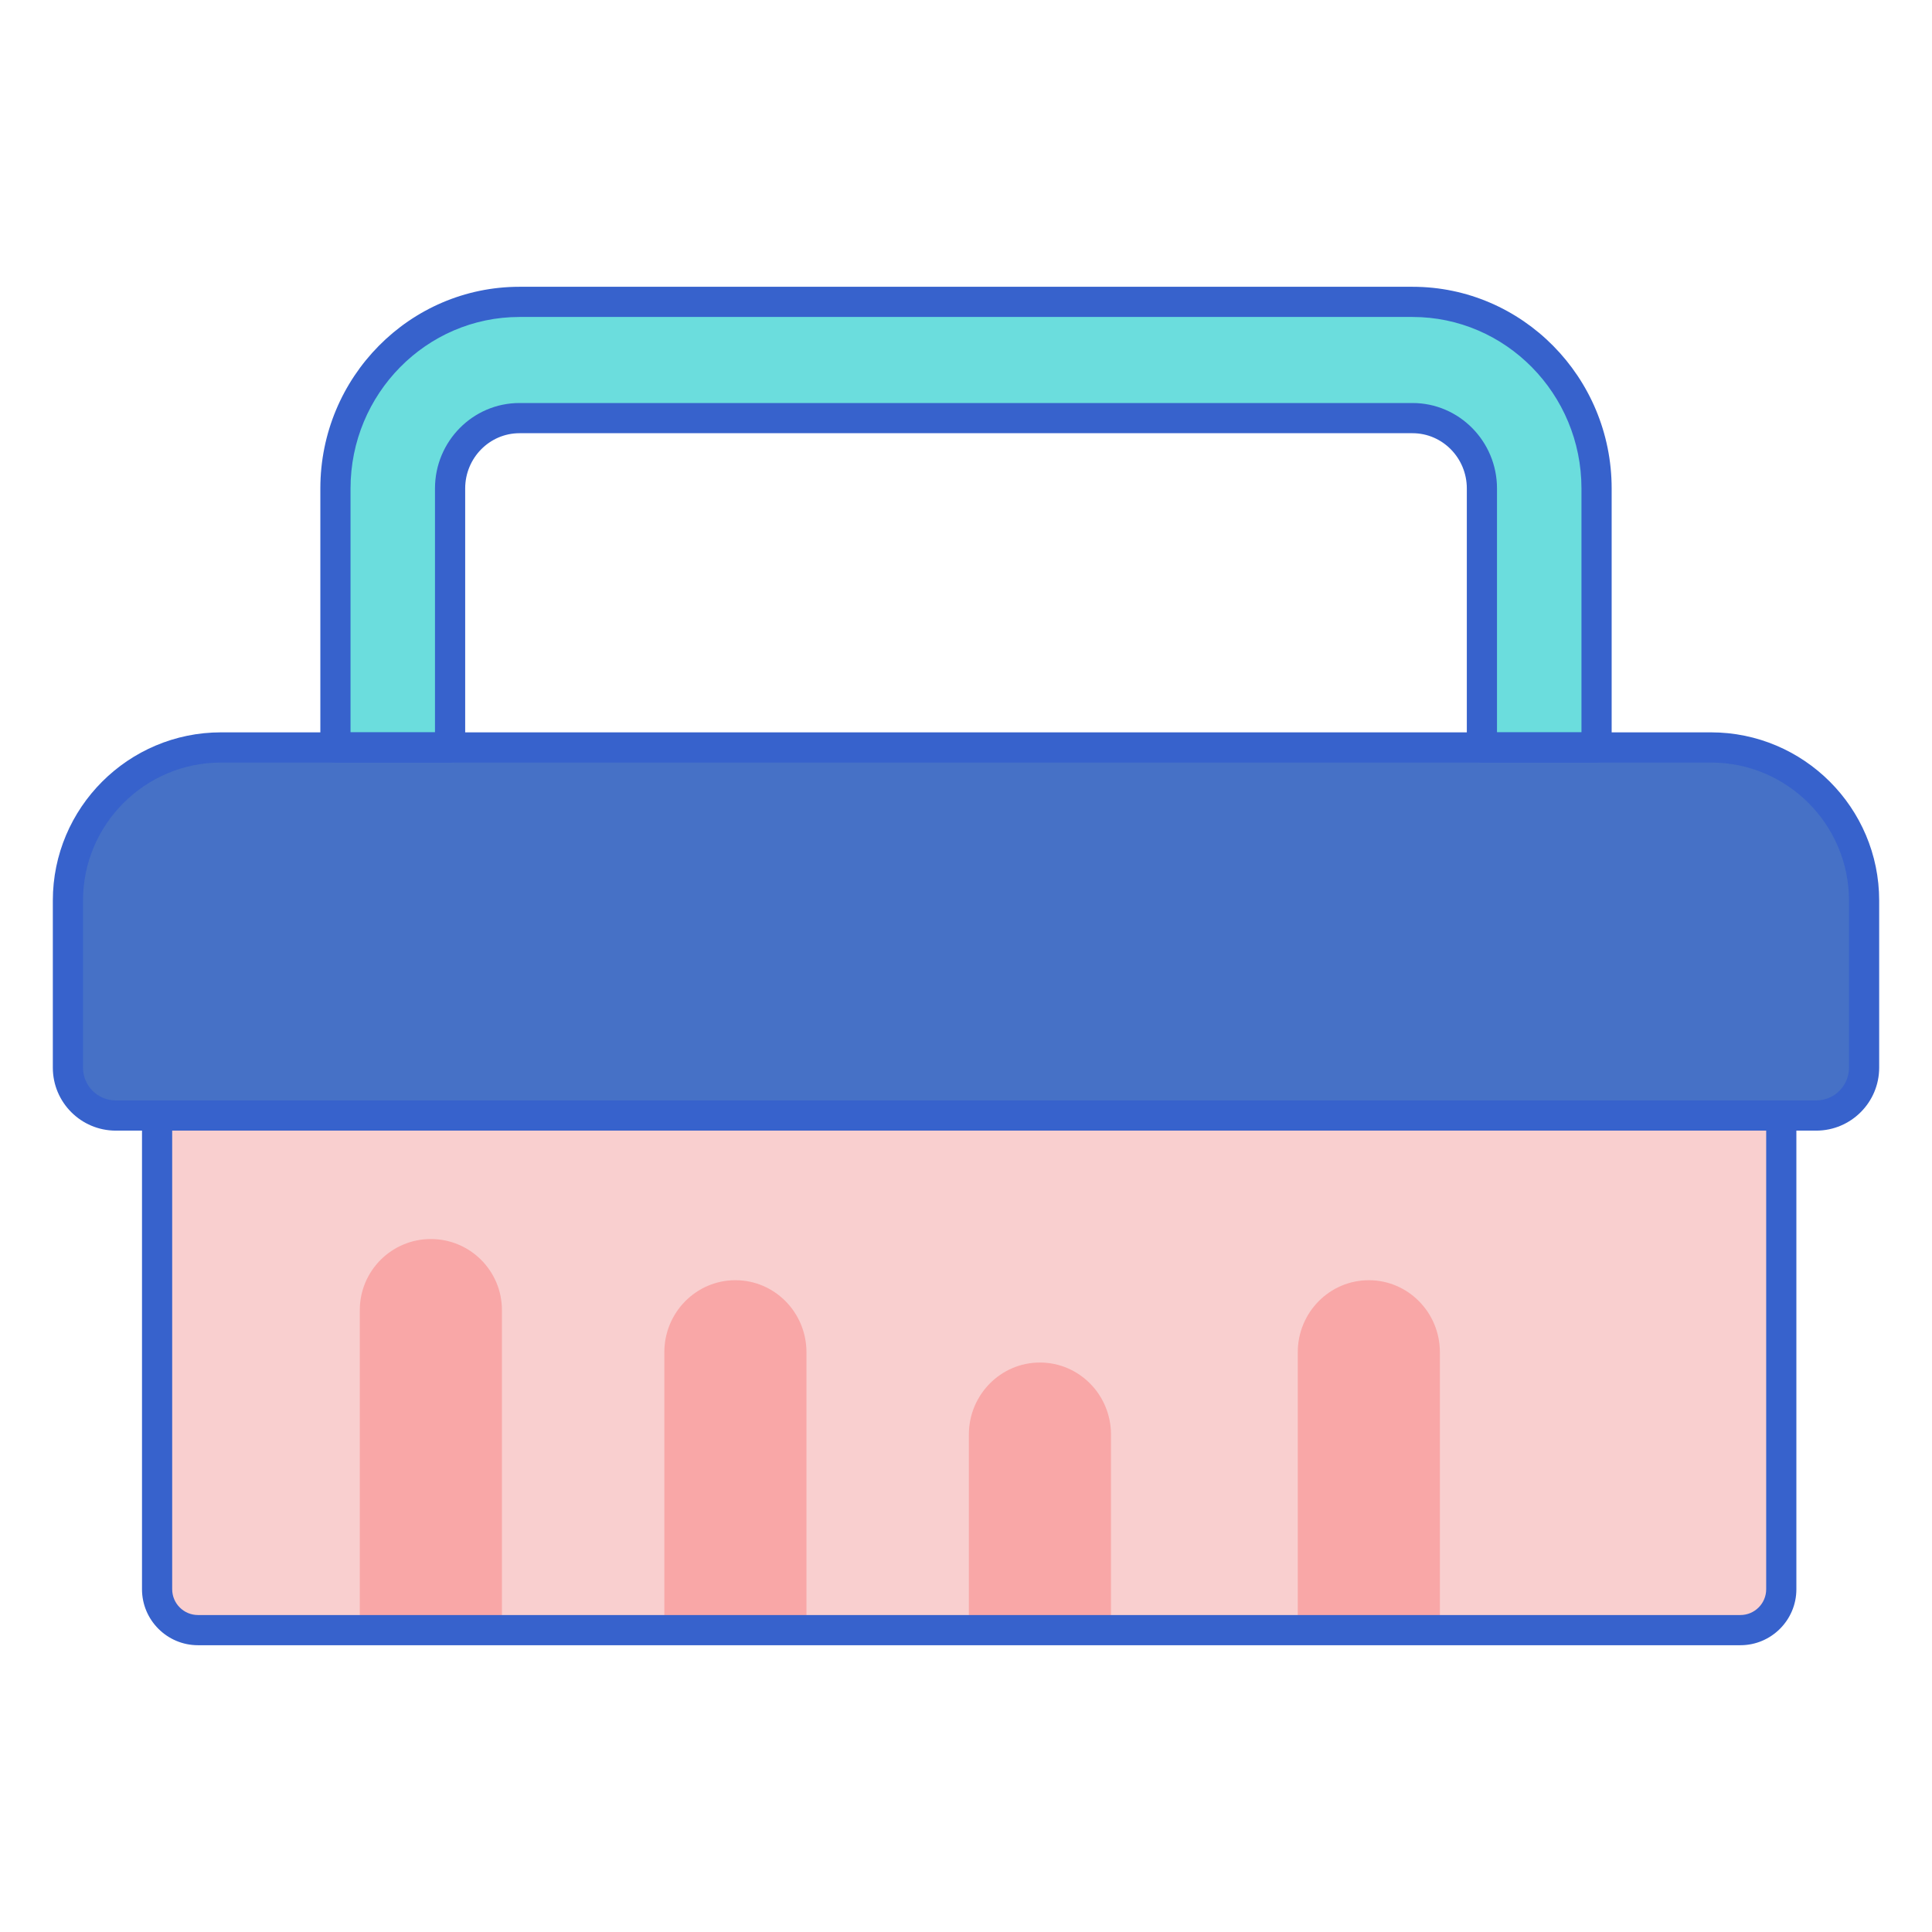 <svg xmlns="http://www.w3.org/2000/svg" xmlns:xlink="http://www.w3.org/1999/xlink" id="Layer_1" x="0px" y="0px" viewBox="0 0 256 256" style="enable-background:new 0 0 256 256;" xml:space="preserve"><style type="text/css">	.st0{fill:#A4C9FF;}	.st1{fill:#3762CC;}	.st2{fill:#4671C6;}	.st3{fill:#E0EBFC;}	.st4{fill:#FFEA92;}	.st5{fill:#6BDDDD;}	.st6{fill:#F9A7A7;}	.st7{fill:#F9CFCF;}	.st8{fill:#B9BEFC;}	.st9{fill:#FFD551;}	.st10{fill:#EAA97D;}	.st11{fill:#FFFFFF;}</style><g>	<g>		<path class="st7" d="M230.612,216H26.234c-2.992,0-5.417-2.425-5.417-5.417v-62.768h215.213v62.768   C236.029,213.574,233.604,216,230.612,216z"></path>	</g>	<g>		<path class="st6" d="M66.507,216H47.676v-42.406c0-5.2,4.215-9.416,9.416-9.416h0c5.2,0,9.416,4.215,9.416,9.416V216z"></path>	</g>	<g>		<path class="st6" d="M147.212,216v-25.911c0-5.272-4.216-9.546-9.416-9.546c-5.2,0-9.416,4.274-9.416,9.546V216H147.212z"></path>	</g>	<g>		<path class="st6" d="M106.86,216v-36.82c0-5.272-4.216-9.546-9.416-9.546c-5.2,0-9.416,4.274-9.416,9.546V216H106.86z"></path>	</g>	<g>		<path class="st6" d="M190.793,216v-36.82c0-5.272-4.216-9.546-9.416-9.546c-5.2,0-9.416,4.274-9.416,9.546V216H190.793z"></path>	</g>	<g>		<path class="st1" d="M230.612,218H26.234c-4.09,0-7.418-3.328-7.418-7.417v-62.769c0-1.104,0.896-2,2-2h215.213   c1.104,0,2,0.896,2,2v62.769C238.029,214.672,234.702,218,230.612,218z M22.816,149.814v60.769c0,1.884,1.533,3.417,3.418,3.417   h204.378c1.884,0,3.417-1.533,3.417-3.417v-60.769H22.816z"></path>	</g>	<g>		<path class="st2" d="M240.66,147.814H15.34c-3.501,0-6.34-2.838-6.34-6.34v-22.146c0-11.204,9.083-20.288,20.288-20.288h197.425   c11.205,0,20.288,9.083,20.288,20.288v22.146C247,144.976,244.162,147.814,240.66,147.814z"></path>	</g>	<g>		<path class="st5" d="M187.167,40H68.833c-13.468,0-24.386,11.069-24.386,24.724v34.317h15.191V83.639V64.724   c0-5.14,4.124-9.322,9.194-9.322h118.335c5.07,0,9.194,4.181,9.194,9.322v18.915v15.402h15.191V64.724   C211.553,51.069,200.635,40,187.167,40z"></path>	</g>	<g>		<path class="st1" d="M240.66,149.814H15.34c-4.599,0-8.34-3.741-8.34-8.34v-22.146c0-12.29,9.998-22.288,22.287-22.288h197.426   c12.289,0,22.287,9.998,22.287,22.288v22.146C249,146.073,245.259,149.814,240.66,149.814z M29.287,101.041   c-10.084,0-18.287,8.204-18.287,18.288v22.146c0,2.393,1.947,4.34,4.34,4.34h225.32c2.393,0,4.34-1.947,4.34-4.34v-22.146   c0-10.084-8.203-18.288-18.287-18.288H29.287z"></path>	</g>	<g>		<path class="st1" d="M211.553,101.041h-15.191c-1.104,0-2-0.896-2-2V64.724c0-4.037-3.228-7.322-7.194-7.322H68.833   c-3.967,0-7.194,3.285-7.194,7.322v34.317c0,1.104-0.896,2-2,2H44.447c-1.104,0-2-0.896-2-2V64.724   C42.447,49.988,54.284,38,68.833,38h118.334c14.549,0,26.386,11.988,26.386,26.724v34.317   C213.553,100.146,212.657,101.041,211.553,101.041z M198.361,97.041h11.191V64.724c0-12.53-10.042-22.724-22.386-22.724H68.833   c-12.344,0-22.386,10.194-22.386,22.724v32.317h11.191V64.724c0-6.243,5.021-11.322,11.194-11.322h118.334   c6.173,0,11.194,5.079,11.194,11.322V97.041z"></path>	</g></g></svg>